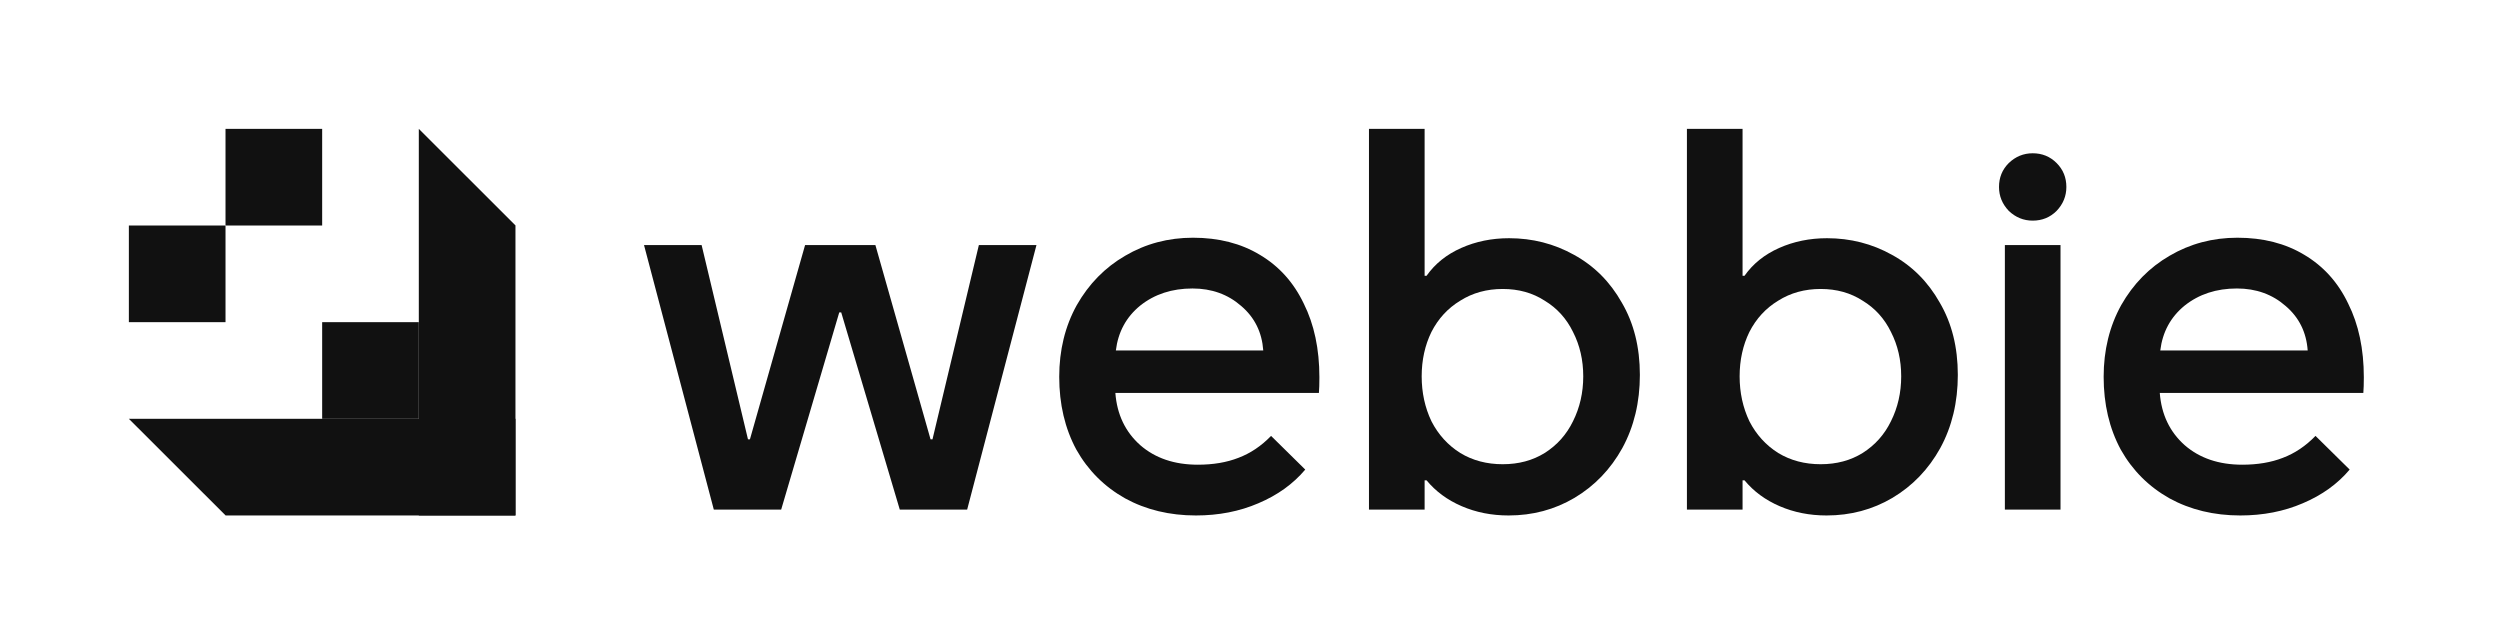 <svg width="194" height="50" viewBox="0 0 194 50" fill="none" xmlns="http://www.w3.org/2000/svg">
<path d="M32.5 10L40 17.492V40H32.5V10Z" fill="#111111"/>
<path d="M10 32.5H40V40H17.508L10 32.5Z" fill="#111111"/>
<path d="M25 25H32.5V32.5H25V25Z" fill="#111111"/>
<path d="M17.5 10H25V17.5H17.5V10Z" fill="#111111"/>
<path d="M10 17.5H17.5V25H10V17.5Z" fill="#111111"/>
<path d="M49.975 19.015H54.445L58.043 34.091H58.195L62.475 19.015H67.93L72.21 34.091H72.361L75.96 19.015H80.43L75.051 39.545H69.823L65.278 24.242H65.126L60.619 39.545H55.392L49.975 19.015Z" fill="#111111"/>
<path d="M92.802 40C90.757 40 88.926 39.558 87.31 38.674C85.693 37.765 84.431 36.502 83.522 34.886C82.638 33.245 82.196 31.364 82.196 29.242C82.196 27.172 82.65 25.316 83.56 23.674C84.494 22.033 85.744 20.758 87.31 19.849C88.9 18.914 90.656 18.447 92.575 18.447C94.57 18.447 96.299 18.889 97.764 19.773C99.254 20.657 100.39 21.919 101.173 23.561C101.981 25.177 102.385 27.083 102.385 29.28C102.385 29.785 102.373 30.189 102.347 30.492H86.552C86.678 32.159 87.322 33.51 88.484 34.545C89.645 35.556 91.135 36.061 92.954 36.061C94.14 36.061 95.188 35.884 96.097 35.53C97.032 35.177 97.878 34.609 98.635 33.826L101.287 36.439C100.353 37.55 99.14 38.422 97.65 39.053C96.186 39.684 94.57 40 92.802 40ZM98.029 27.197C97.928 25.783 97.36 24.634 96.325 23.75C95.289 22.841 94.027 22.386 92.537 22.386C90.946 22.386 89.595 22.828 88.484 23.712C87.398 24.596 86.767 25.758 86.59 27.197H98.029Z" fill="#111111"/>
<path d="M117.065 40C115.752 40 114.54 39.76 113.428 39.28C112.317 38.8 111.408 38.131 110.701 37.273H110.55V39.545H106.232V10H110.55V21.401H110.701C111.358 20.467 112.254 19.747 113.391 19.242C114.527 18.737 115.764 18.485 117.103 18.485C118.921 18.485 120.6 18.914 122.141 19.773C123.706 20.631 124.944 21.869 125.853 23.485C126.787 25.076 127.254 26.944 127.254 29.091C127.254 31.212 126.8 33.106 125.891 34.773C124.982 36.414 123.744 37.702 122.178 38.636C120.638 39.545 118.934 40 117.065 40ZM110.322 29.204C110.322 30.467 110.575 31.629 111.08 32.689C111.61 33.725 112.355 34.545 113.315 35.151C114.274 35.732 115.373 36.023 116.61 36.023C117.848 36.023 118.934 35.732 119.868 35.151C120.827 34.545 121.56 33.725 122.065 32.689C122.595 31.629 122.86 30.467 122.86 29.204C122.86 27.942 122.595 26.793 122.065 25.758C121.56 24.722 120.827 23.914 119.868 23.333C118.934 22.727 117.848 22.424 116.61 22.424C115.373 22.424 114.274 22.727 113.315 23.333C112.355 23.914 111.61 24.722 111.08 25.758C110.575 26.793 110.322 27.942 110.322 29.204Z" fill="#111111"/>
<path d="M141.738 40C140.425 40 139.213 39.76 138.101 39.28C136.99 38.8 136.081 38.131 135.374 37.273H135.223V39.545H130.905V10H135.223V21.401H135.374C136.031 20.467 136.927 19.747 138.064 19.242C139.2 18.737 140.437 18.485 141.776 18.485C143.594 18.485 145.273 18.914 146.814 19.773C148.379 20.631 149.617 21.869 150.526 23.485C151.46 25.076 151.927 26.944 151.927 29.091C151.927 31.212 151.473 33.106 150.564 34.773C149.655 36.414 148.417 37.702 146.851 38.636C145.311 39.545 143.607 40 141.738 40ZM134.995 29.204C134.995 30.467 135.248 31.629 135.753 32.689C136.283 33.725 137.028 34.545 137.988 35.151C138.947 35.732 140.046 36.023 141.283 36.023C142.521 36.023 143.607 35.732 144.541 35.151C145.5 34.545 146.233 33.725 146.738 32.689C147.268 31.629 147.533 30.467 147.533 29.204C147.533 27.942 147.268 26.793 146.738 25.758C146.233 24.722 145.5 23.914 144.541 23.333C143.607 22.727 142.521 22.424 141.283 22.424C140.046 22.424 138.947 22.727 137.988 23.333C137.028 23.914 136.283 24.722 135.753 25.758C135.248 26.793 134.995 27.942 134.995 29.204Z" fill="#111111"/>
<path d="M155.578 19.015H159.896V39.545H155.578V19.015ZM155.123 14.508C155.123 13.775 155.375 13.157 155.881 12.652C156.411 12.146 157.03 11.894 157.737 11.894C158.469 11.894 159.088 12.146 159.593 12.652C160.098 13.157 160.35 13.775 160.35 14.508C160.35 15.215 160.098 15.833 159.593 16.364C159.088 16.869 158.469 17.121 157.737 17.121C157.03 17.121 156.411 16.869 155.881 16.364C155.375 15.833 155.123 15.215 155.123 14.508Z" fill="#111111"/>
<path d="M173.849 40C171.804 40 169.973 39.558 168.357 38.674C166.741 37.765 165.478 36.502 164.569 34.886C163.685 33.245 163.243 31.364 163.243 29.242C163.243 27.172 163.698 25.316 164.607 23.674C165.541 22.033 166.791 20.758 168.357 19.849C169.948 18.914 171.703 18.447 173.622 18.447C175.617 18.447 177.347 18.889 178.811 19.773C180.301 20.657 181.438 21.919 182.22 23.561C183.029 25.177 183.433 27.083 183.433 29.28C183.433 29.785 183.42 30.189 183.395 30.492H167.599C167.726 32.159 168.369 33.51 169.531 34.545C170.693 35.556 172.183 36.061 174.001 36.061C175.188 36.061 176.236 35.884 177.145 35.53C178.079 35.177 178.925 34.609 179.683 33.826L182.334 36.439C181.4 37.55 180.188 38.422 178.698 39.053C177.233 39.684 175.617 40 173.849 40ZM179.077 27.197C178.976 25.783 178.407 24.634 177.372 23.75C176.337 22.841 175.074 22.386 173.584 22.386C171.993 22.386 170.642 22.828 169.531 23.712C168.445 24.596 167.814 25.758 167.637 27.197H179.077Z" fill="#111111"/>
</svg>
